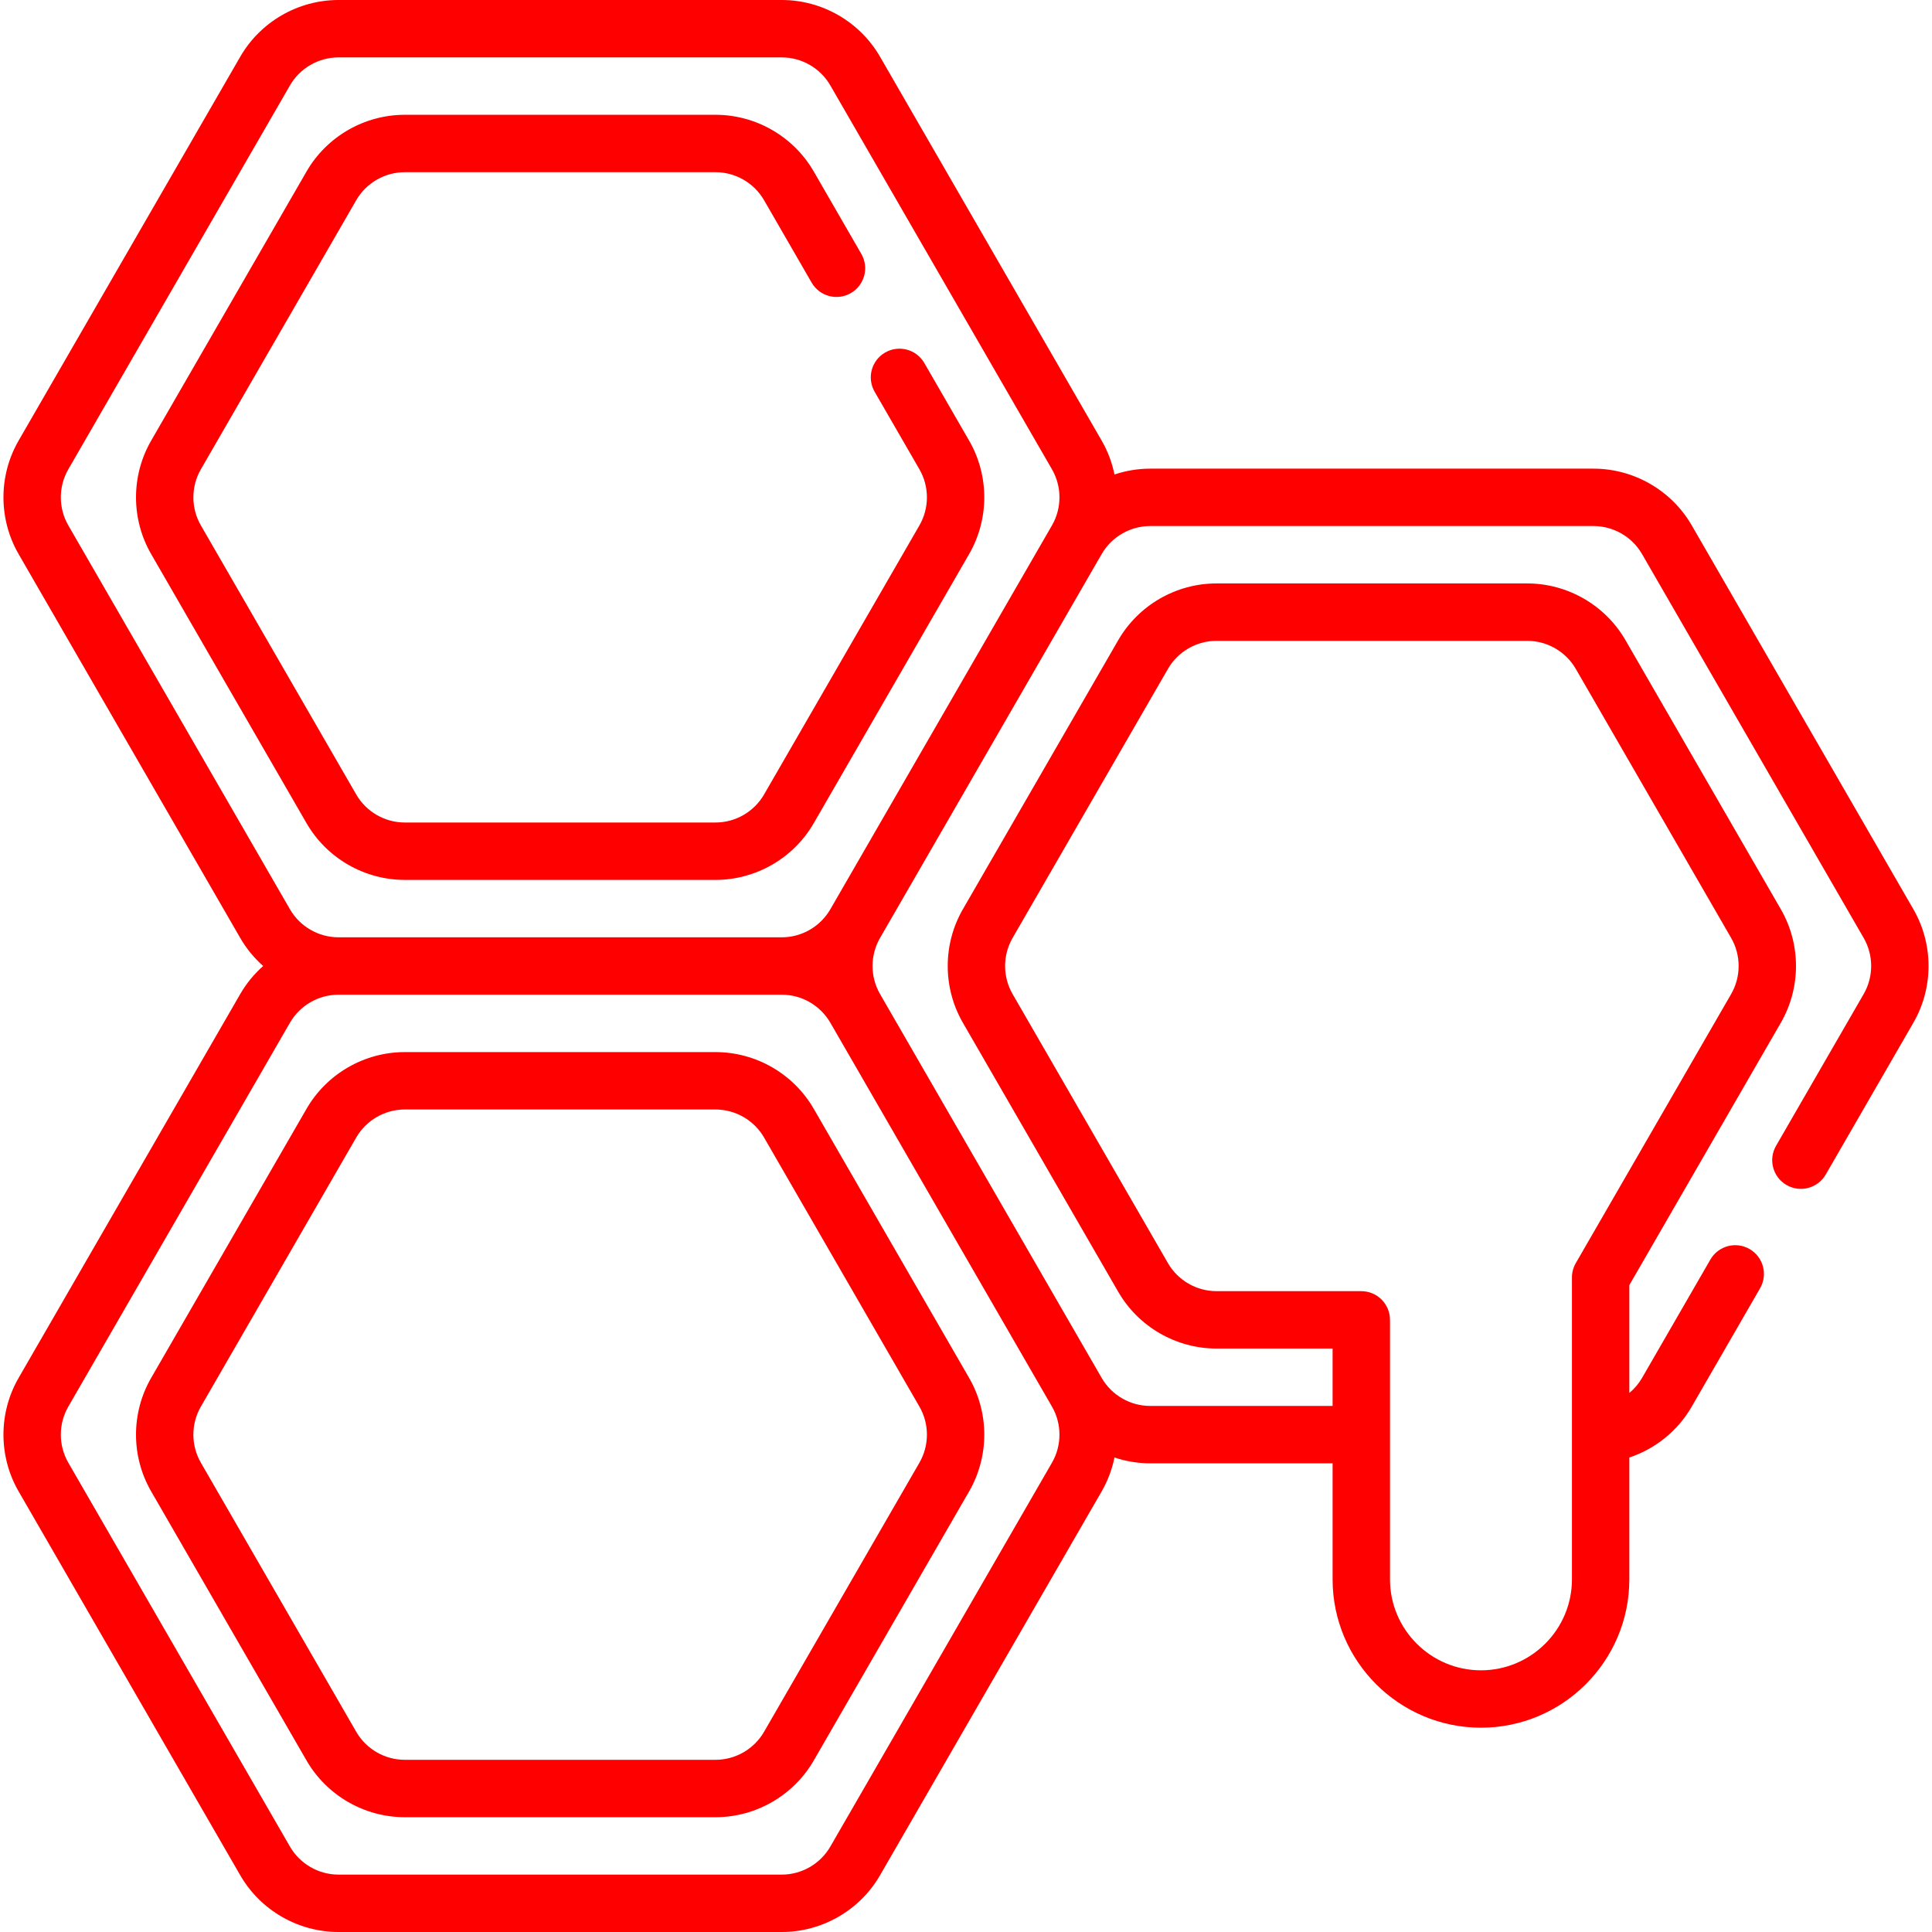 <?xml version="1.0" encoding="iso-8859-1"?>
<!-- Generator: Adobe Illustrator 19.0.0, SVG Export Plug-In . SVG Version: 6.00 Build 0)  -->
<svg xmlns="http://www.w3.org/2000/svg" xmlns:xlink="http://www.w3.org/1999/xlink" version="1.1" id="Layer_1" x="0px" y="0px" viewBox="0 0 504.921 504.921" style="enable-background:new 0 0 504.921 504.921;" xml:space="preserve" width="512" height="512">
<g>
	<path d="M212.675,289.788c-5.28-9.146-15.12-14.828-25.681-14.828h-81.206c-10.561,0-20.401,5.681-25.681,14.827l-40.603,70.326   c-5.28,9.146-5.28,20.509,0,29.654l40.603,70.326c5.28,9.146,15.121,14.827,25.681,14.827h81.206   c10.561,0,20.401-5.682,25.681-14.827l40.603-70.326c5.28-9.146,5.28-20.509,0-29.654L212.675,289.788z M240.288,382.268   l-40.603,70.327c-2.609,4.519-7.472,7.327-12.69,7.327h-81.206c-5.219,0-10.082-2.808-12.691-7.327l-40.603-70.326   c-2.609-4.52-2.609-10.135,0-14.654l40.603-70.326c2.609-4.52,7.472-7.327,12.691-7.327h81.206c5.219,0,10.082,2.808,12.691,7.327   l40.603,70.326C242.897,372.133,242.897,377.748,240.288,382.268z" fill="#ff0000"/>
	<path d="M500.057,237.63l-57.92-100.319c-5.281-9.148-15.123-14.831-25.686-14.831h-115.84c-3.219,0-6.368,0.534-9.344,1.526   c-0.628-3.073-1.74-6.067-3.349-8.853L229.996,14.827C224.715,5.681,214.875,0,204.314,0H88.468   C77.907,0,68.067,5.681,62.787,14.827L4.863,115.153c-5.28,9.146-5.28,20.509,0,29.654l57.923,100.326   c1.609,2.787,3.646,5.246,5.993,7.327c-2.347,2.081-4.384,4.541-5.993,7.327L4.863,360.113c-5.28,9.146-5.28,20.509,0,29.655   l57.923,100.326c5.28,9.146,15.121,14.827,25.681,14.827h115.847c10.561,0,20.401-5.682,25.681-14.827l57.923-100.326   c1.609-2.787,2.721-5.781,3.349-8.854c2.976,0.992,6.125,1.526,9.343,1.526h47.659v30.313c0,21.381,17.395,38.776,38.776,38.776   s38.776-17.395,38.776-38.776v-31.834c6.802-2.265,12.646-6.956,16.314-13.309l17.858-30.93c2.071-3.587,0.842-8.174-2.745-10.245   c-3.588-2.072-8.174-0.843-10.245,2.745l-17.857,30.93c-0.878,1.521-2.012,2.843-3.325,3.936v-28.177l39.595-68.579   c5.28-9.147,5.28-20.512,0-29.66l-40.6-70.319c-5.281-9.148-15.123-14.831-25.686-14.831h-81.2   c-10.563,0-20.405,5.683-25.685,14.83l-40.601,70.32c-5.28,9.147-5.28,20.512,0,29.66l40.6,70.319   c5.28,9.148,15.123,14.831,25.686,14.831l30.339,0v15h-47.659c-5.221,0-10.085-2.809-12.695-7.33l-57.919-100.319   c-2.609-4.519-2.61-10.133-0.004-14.653c0.001-0.001,0.002-0.003,0.003-0.004l57.923-100.326c0,0,0-0.001,0.001-0.001   c2.61-4.519,7.473-7.326,12.692-7.326h115.84c5.221,0,10.084,2.809,12.695,7.33l57.92,100.319c2.61,4.521,2.61,10.14,0,14.661   l-22.902,39.667c-2.071,3.587-0.842,8.174,2.745,10.245c3.586,2.071,8.174,0.842,10.245-2.745l22.903-39.668   C505.338,258.142,505.338,246.778,500.057,237.63z M317.932,337.44c-5.221,0-10.085-2.809-12.695-7.33l-40.6-70.319   c-2.61-4.521-2.61-10.14,0-14.661l40.601-70.32c2.61-4.521,7.474-7.33,12.694-7.33h81.2c5.22,0,10.084,2.809,12.695,7.33   l40.6,70.319c2.61,4.521,2.61,10.14,0,14.661l-40.6,70.32c-0.711,1.231-1.033,2.58-1.004,3.904v78.739   c0,13.11-10.666,23.776-23.776,23.776s-23.776-10.666-23.776-23.776l0.001-67.813c0-1.989-0.79-3.896-2.197-5.303   c-1.406-1.407-3.314-2.197-5.303-2.197H317.932z M75.777,237.633L17.854,137.307c-2.609-4.52-2.609-10.135,0-14.654L75.777,22.327   C78.386,17.808,83.249,15,88.468,15h115.847c5.219,0,10.082,2.808,12.691,7.327l57.923,100.326   c2.609,4.519,2.609,10.132,0.002,14.651c-0.001,0.002-0.002,0.004-0.004,0.006l-57.92,100.32c-0.002,0.003-0.003,0.006-0.005,0.01   c-2.61,4.516-7.471,7.321-12.687,7.321H88.468C83.249,244.96,78.386,242.153,75.777,237.633z M274.929,382.268l-57.923,100.326   c-2.609,4.52-7.472,7.327-12.691,7.327H88.468c-5.219,0-10.082-2.808-12.691-7.327L17.854,382.268   c-2.609-4.52-2.609-10.135,0-14.655l57.923-100.326c2.609-4.52,7.472-7.327,12.691-7.327h115.847   c5.219,0,10.082,2.808,12.691,7.327l13.267,22.979l44.654,77.343c0.001,0.001,0.002,0.003,0.003,0.004   C277.538,372.133,277.538,377.749,274.929,382.268z" fill="#ff0000"/>
	<path d="M212.675,215.133l40.603-70.326c5.28-9.146,5.28-20.509,0-29.654l-11.706-20.275c-2.071-3.588-6.658-4.816-10.245-2.745   c-3.587,2.071-4.816,6.658-2.745,10.245l11.706,20.275c2.609,4.52,2.609,10.135,0,14.654l-40.603,70.326   c-2.609,4.519-7.472,7.327-12.691,7.327h-81.205c-5.219,0-10.082-2.808-12.691-7.327l-40.603-70.326   c-2.609-4.52-2.609-10.135,0-14.654l40.603-70.326C95.707,47.808,100.57,45,105.789,45h81.205c5.219,0,10.082,2.808,12.691,7.327   l12.432,21.532c2.071,3.587,6.657,4.816,10.245,2.745c3.587-2.071,4.816-6.658,2.745-10.245l-12.432-21.532   C207.395,35.682,197.555,30,186.994,30h-81.205c-10.561,0-20.401,5.681-25.681,14.827l-40.603,70.326   c-5.28,9.146-5.28,20.509,0,29.654l40.603,70.326c5.28,9.146,15.121,14.827,25.681,14.827h81.205   C197.555,229.96,207.395,224.279,212.675,215.133z" fill="#ff0000"/>
</g>















</svg>
